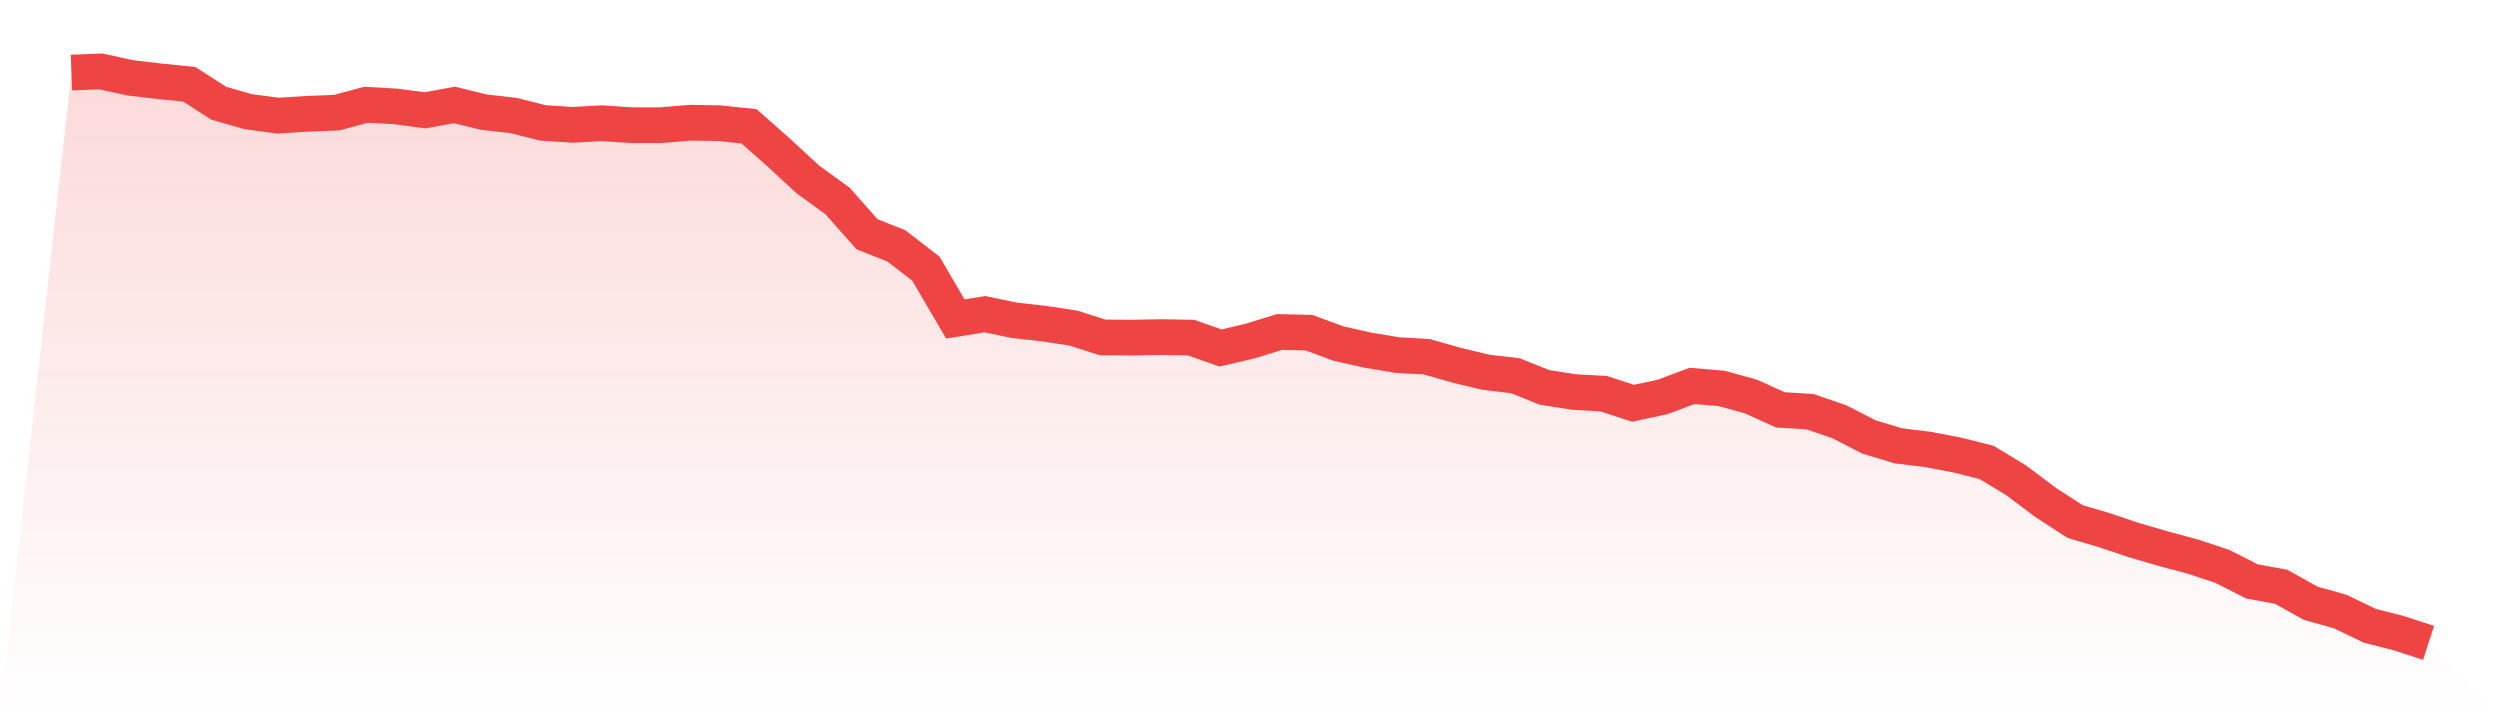 <svg viewBox="0 0 140 40" xmlns="http://www.w3.org/2000/svg">
<defs>
<linearGradient id="gradient" x1="0" x2="0" y1="0" y2="1">
<stop offset="0%" stop-color="#ef4444" stop-opacity="0.2"/>
<stop offset="100%" stop-color="#ef4444" stop-opacity="0"/>
</linearGradient>
</defs>
<path d="M4,4.065 L4,4.065 L5.65,4 L7.3,4.36 L8.95,4.554 L10.6,4.72 L12.25,5.782 L13.9,6.253 L15.55,6.475 L17.2,6.373 L18.85,6.309 L20.5,5.866 L22.15,5.958 L23.8,6.18 L25.45,5.875 L27.1,6.281 L28.75,6.466 L30.4,6.881 L32.05,6.992 L33.7,6.9 L35.35,7.011 L37,7.011 L38.65,6.872 L40.3,6.9 L41.95,7.075 L43.6,8.534 L45.25,10.058 L46.9,11.25 L48.55,13.115 L50.2,13.771 L51.85,15.045 L53.5,17.862 L55.15,17.594 L56.8,17.936 L58.45,18.121 L60.1,18.37 L61.75,18.896 L63.4,18.906 L65.05,18.878 L66.7,18.906 L68.35,19.487 L70,19.1 L71.65,18.592 L73.3,18.629 L74.95,19.238 L76.6,19.608 L78.25,19.885 L79.9,19.977 L81.55,20.448 L83.2,20.845 L84.85,21.039 L86.5,21.695 L88.15,21.953 L89.8,22.046 L91.45,22.581 L93.1,22.23 L94.75,21.612 L96.4,21.75 L98.05,22.203 L99.7,22.951 L101.35,23.052 L103,23.616 L104.65,24.465 L106.3,24.964 L107.95,25.167 L109.6,25.481 L111.25,25.897 L112.9,26.894 L114.55,28.132 L116.2,29.203 L117.85,29.692 L119.5,30.246 L121.15,30.727 L122.8,31.17 L124.45,31.715 L126.1,32.555 L127.75,32.86 L129.4,33.784 L131.05,34.245 L132.7,35.04 L134.35,35.464 L136,36 L140,40 L0,40 z" fill="url(#gradient)"/>
<path d="M4,4.065 L4,4.065 L5.65,4 L7.3,4.36 L8.95,4.554 L10.6,4.72 L12.25,5.782 L13.9,6.253 L15.55,6.475 L17.2,6.373 L18.85,6.309 L20.5,5.866 L22.15,5.958 L23.8,6.18 L25.45,5.875 L27.1,6.281 L28.75,6.466 L30.4,6.881 L32.05,6.992 L33.7,6.9 L35.35,7.011 L37,7.011 L38.65,6.872 L40.3,6.9 L41.95,7.075 L43.6,8.534 L45.25,10.058 L46.9,11.25 L48.55,13.115 L50.2,13.771 L51.85,15.045 L53.5,17.862 L55.15,17.594 L56.8,17.936 L58.45,18.121 L60.1,18.37 L61.75,18.896 L63.4,18.906 L65.05,18.878 L66.7,18.906 L68.35,19.487 L70,19.1 L71.65,18.592 L73.3,18.629 L74.95,19.238 L76.6,19.608 L78.25,19.885 L79.9,19.977 L81.55,20.448 L83.2,20.845 L84.85,21.039 L86.5,21.695 L88.15,21.953 L89.8,22.046 L91.45,22.581 L93.1,22.23 L94.75,21.612 L96.4,21.75 L98.05,22.203 L99.7,22.951 L101.35,23.052 L103,23.616 L104.65,24.465 L106.3,24.964 L107.95,25.167 L109.6,25.481 L111.25,25.897 L112.9,26.894 L114.55,28.132 L116.2,29.203 L117.85,29.692 L119.5,30.246 L121.15,30.727 L122.8,31.17 L124.45,31.715 L126.1,32.555 L127.75,32.86 L129.4,33.784 L131.05,34.245 L132.7,35.04 L134.35,35.464 L136,36" fill="none" stroke="#ef4444" stroke-width="2"/>
</svg>